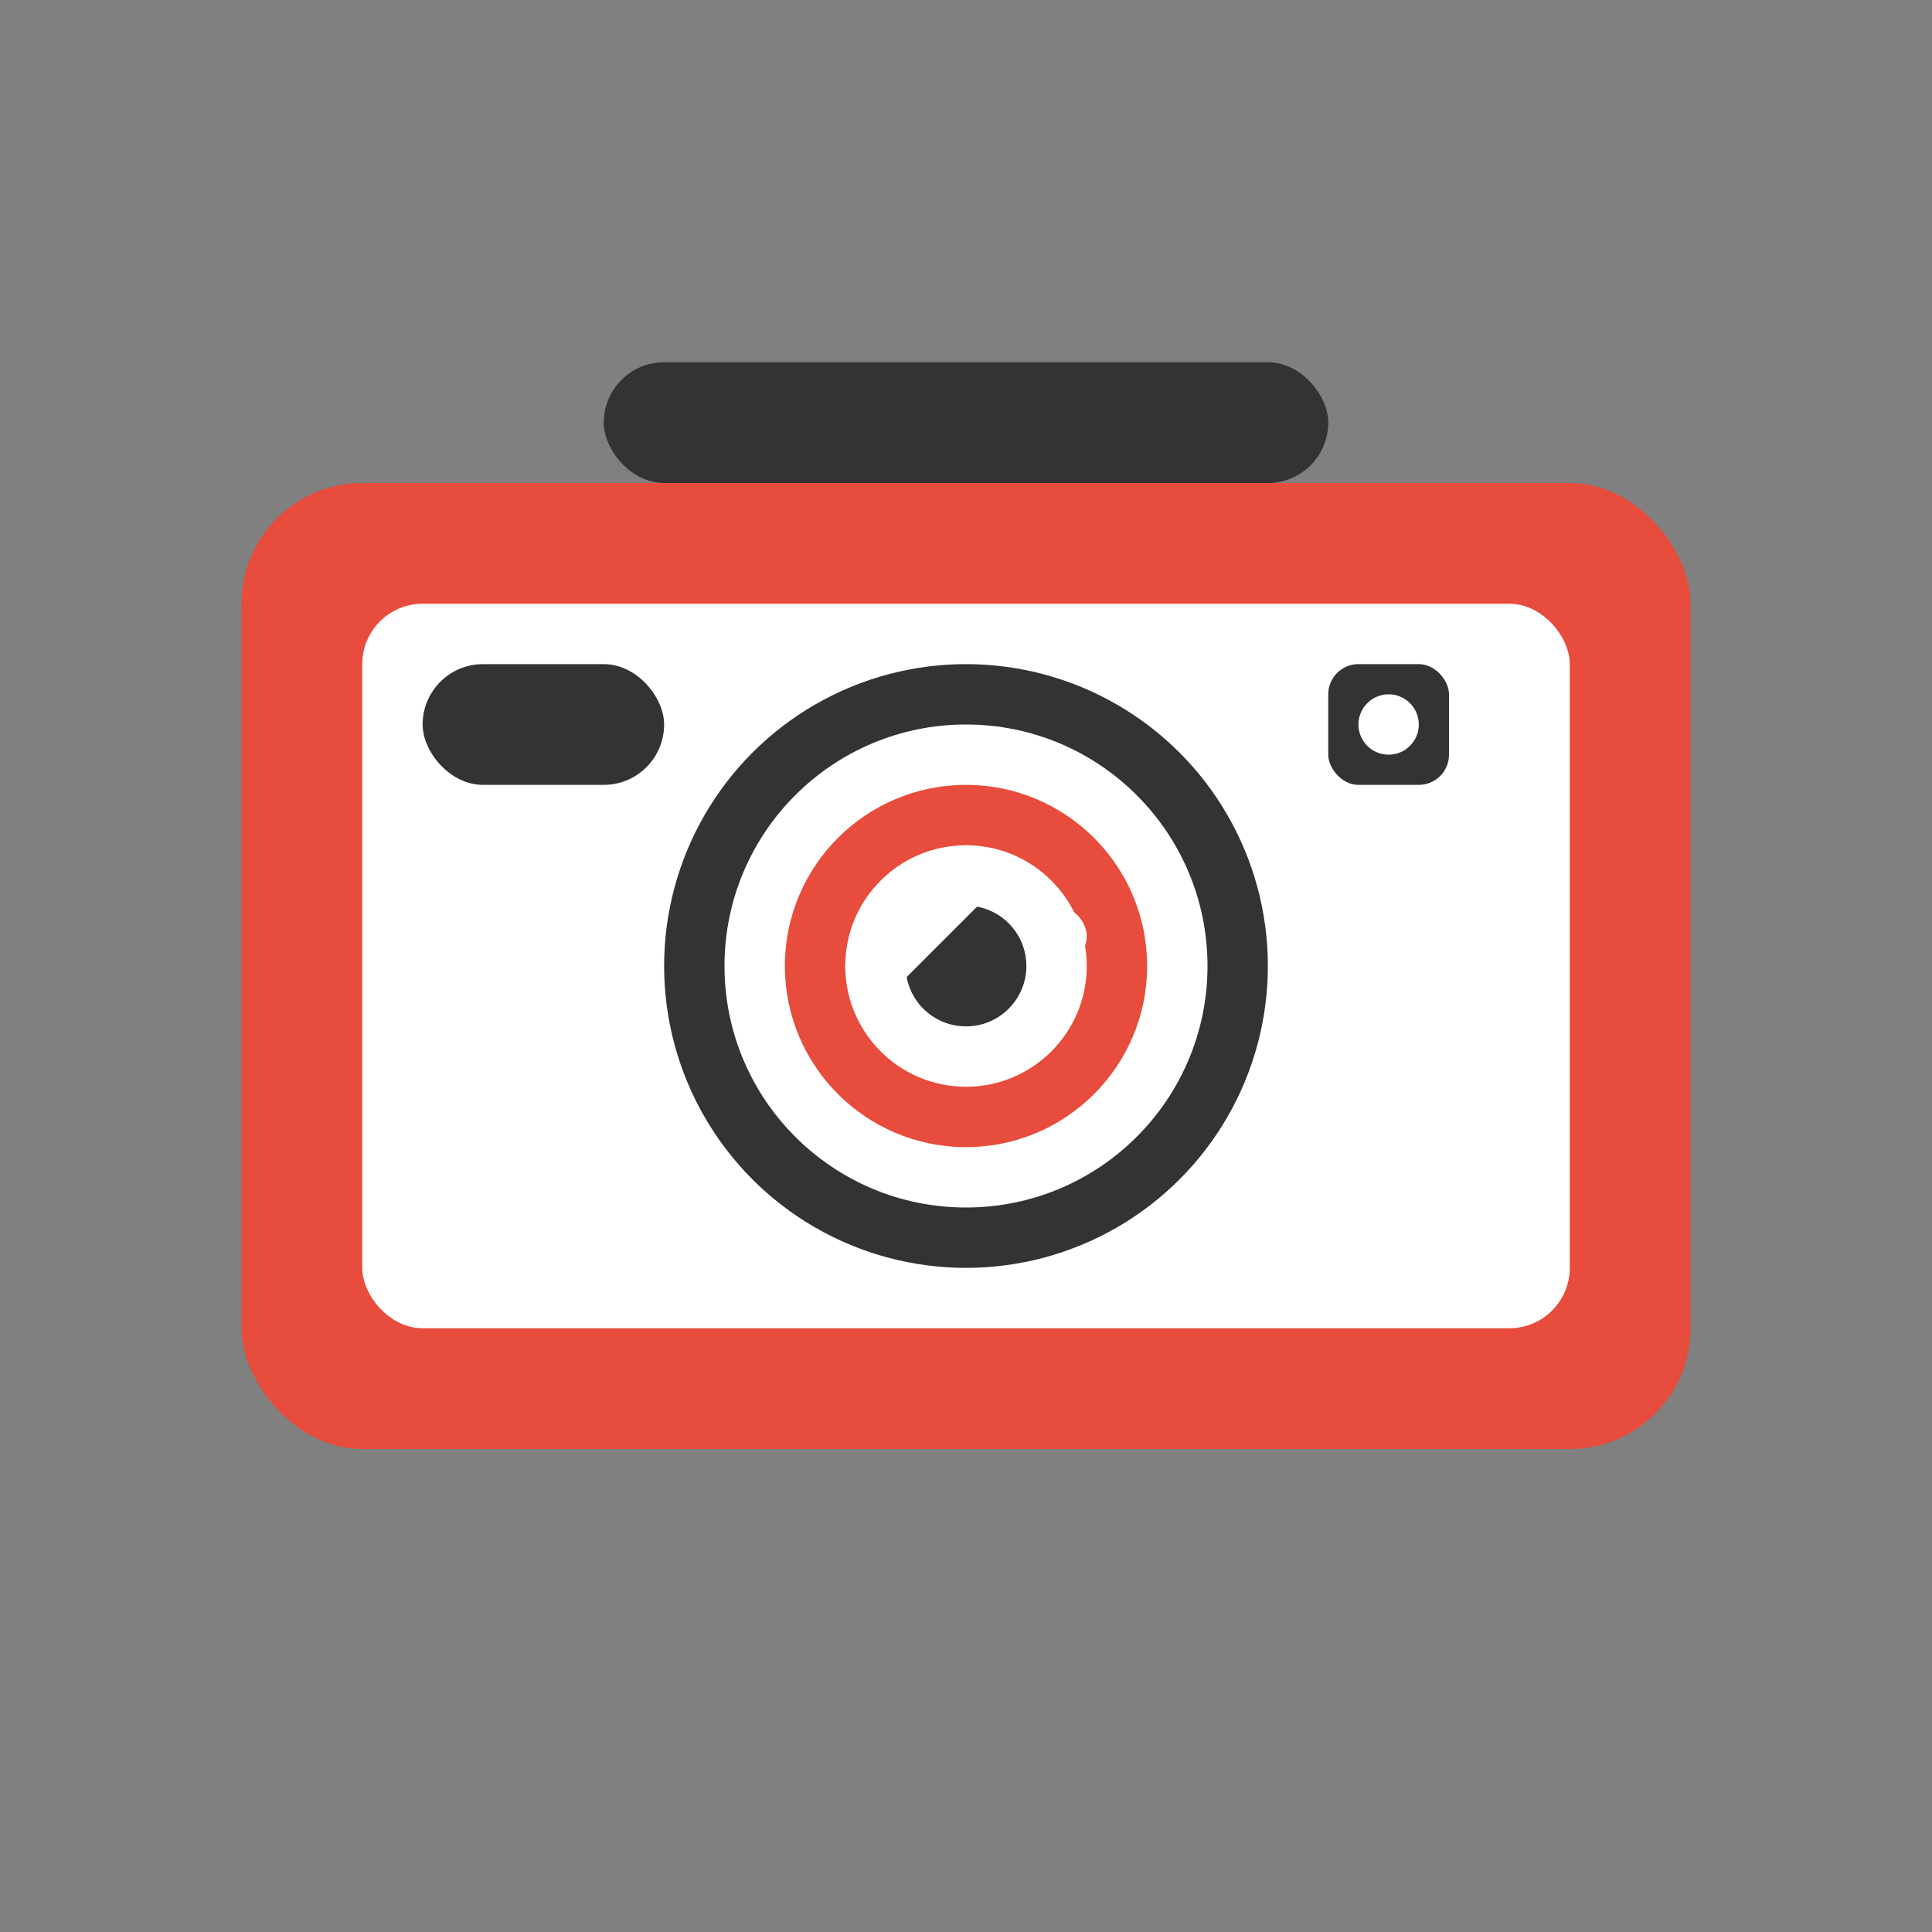 <svg xmlns="http://www.w3.org/2000/svg" width="64" height="64" viewBox="0 0 64 64">
  <rect x="0" y="0" width="64" height="64" fill="#808080" stroke="none"/>
  <style>
    .primary {
      fill: #e74c3c;
    }
    .secondary {
      fill: #333;
    }
  </style>
  
  <!-- Photography Icon -->
  <g>
    <!-- Main Camera -->
    <rect class="primary" x="8" y="16" width="48" height="32" rx="4"/>
    <rect fill="#fff" x="12" y="20" width="40" height="24" rx="2"/>
    
    <!-- Lens -->
    <circle class="secondary" cx="32" cy="32" r="10"/>
    <circle fill="#fff" cx="32" cy="32" r="8"/>
    <circle class="primary" cx="32" cy="32" r="6"/>
    <circle fill="#fff" cx="32" cy="32" r="4"/>
    <circle class="secondary" cx="32" cy="32" r="2"/>
    
    <!-- Camera Top -->
    <rect class="secondary" x="20" y="12" width="24" height="4" rx="2"/>
    
    <!-- Flash -->
    <rect class="secondary" x="44" y="22" width="4" height="4" rx="1"/>
    <circle fill="#fff" cx="46" cy="24" r="1"/>
    
    <!-- Button -->
    <rect class="secondary" x="14" y="22" width="8" height="4" rx="2"/>
    
    <!-- Image in Viewfinder -->
    <path fill="#fff" d="M32,28c-0.3,0-0.5,0.1-0.7,0.3l-3,3c-0.4,0.4-0.4,1,0,1.4s1,0.4,1.4,0l3-3c0.4-0.4,0.4-1,0-1.4C32.5,28.1,32.3,28,32,28z"/>
    <rect fill="#fff" x="34" y="30" width="2" height="2" rx="1"/>
  </g>
</svg> 